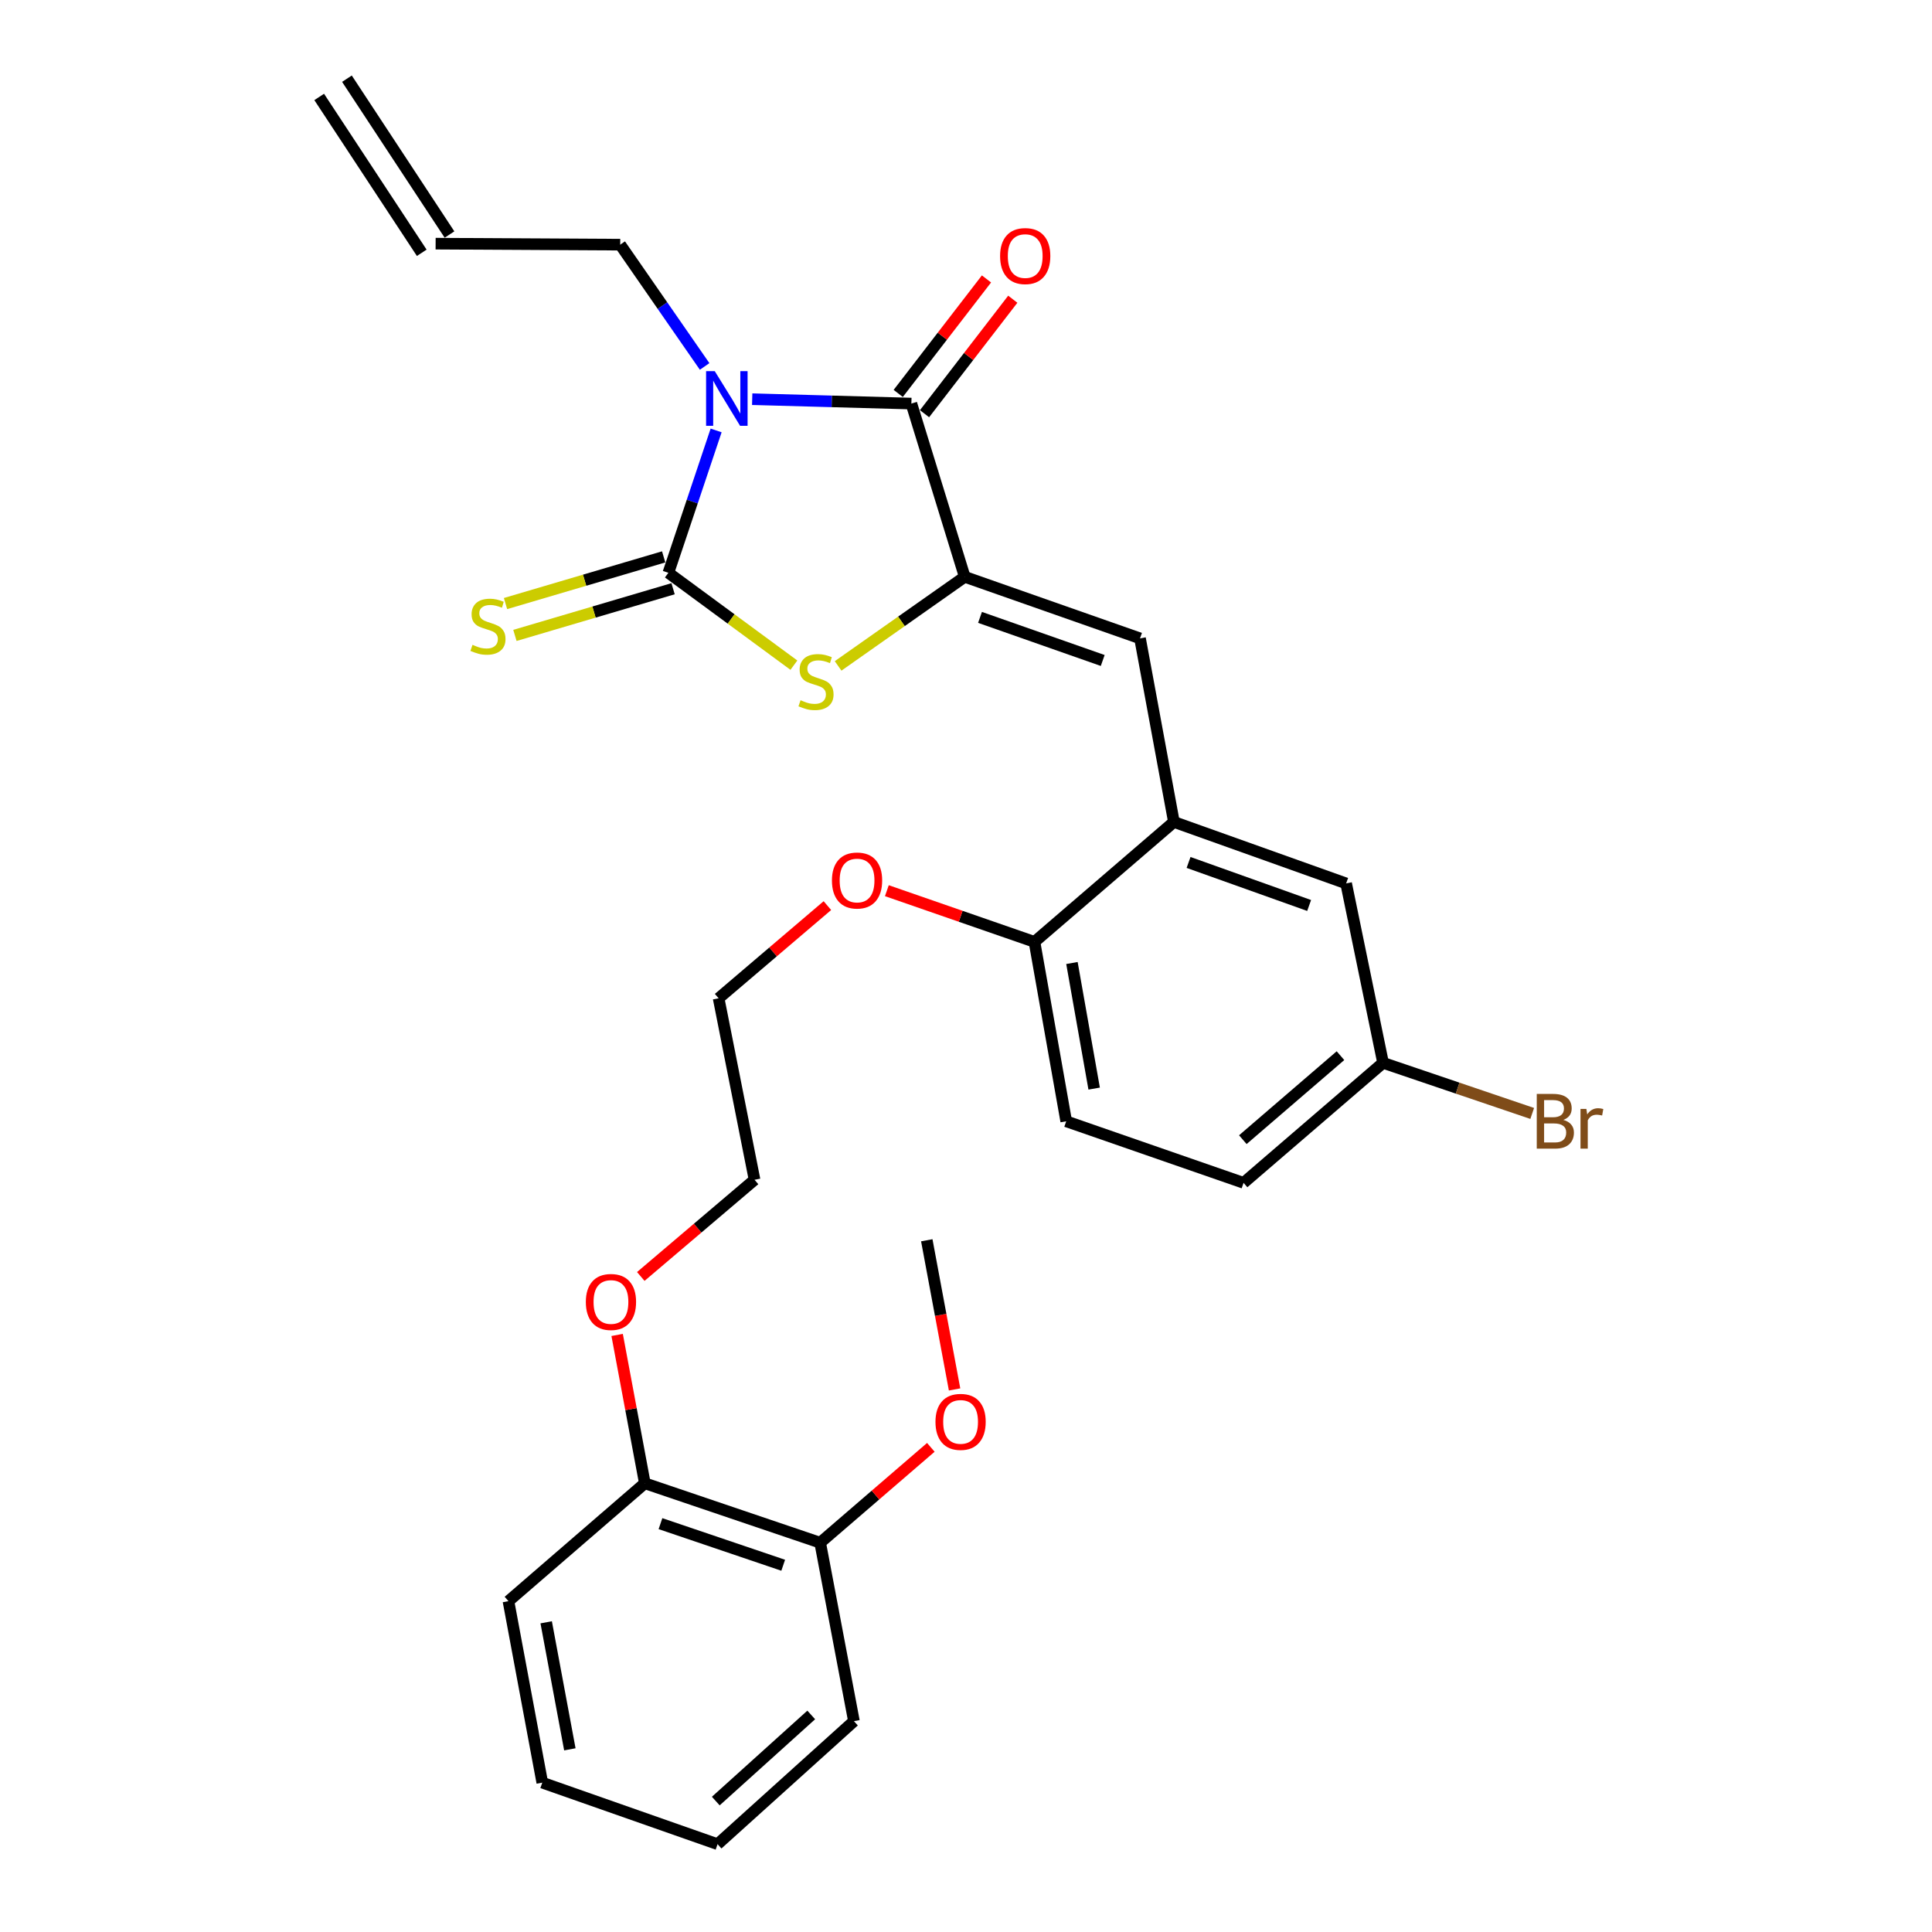 <?xml version='1.0' encoding='iso-8859-1'?>
<svg version='1.1' baseProfile='full'
              xmlns='http://www.w3.org/2000/svg'
                      xmlns:rdkit='http://www.rdkit.org/xml'
                      xmlns:xlink='http://www.w3.org/1999/xlink'
                  xml:space='preserve'
width='1000px' height='1000px' viewBox='0 0 1000 1000'>
<!-- END OF HEADER -->
<rect style='opacity:1.0;fill:#FFFFFF;stroke:none' width='1000' height='1000' x='0' y='0'> </rect>
<path class='bond-0' d='M 370.663,222.792 L 358.307,259.636' style='fill:none;fill-rule:evenodd;stroke:#0000FF;stroke-width:6px;stroke-linecap:butt;stroke-linejoin:miter;stroke-opacity:1' />
<path class='bond-0' d='M 358.307,259.636 L 345.952,296.48' style='fill:none;fill-rule:evenodd;stroke:#000000;stroke-width:6px;stroke-linecap:butt;stroke-linejoin:miter;stroke-opacity:1' />
<path class='bond-2' d='M 389.338,206.615 L 430.532,207.752' style='fill:none;fill-rule:evenodd;stroke:#0000FF;stroke-width:6px;stroke-linecap:butt;stroke-linejoin:miter;stroke-opacity:1' />
<path class='bond-2' d='M 430.532,207.752 L 471.727,208.889' style='fill:none;fill-rule:evenodd;stroke:#000000;stroke-width:6px;stroke-linecap:butt;stroke-linejoin:miter;stroke-opacity:1' />
<path class='bond-10' d='M 364.715,189.671 L 342.87,158.154' style='fill:none;fill-rule:evenodd;stroke:#0000FF;stroke-width:6px;stroke-linecap:butt;stroke-linejoin:miter;stroke-opacity:1' />
<path class='bond-10' d='M 342.87,158.154 L 321.024,126.637' style='fill:none;fill-rule:evenodd;stroke:#000000;stroke-width:6px;stroke-linecap:butt;stroke-linejoin:miter;stroke-opacity:1' />
<path class='bond-3' d='M 345.952,296.48 L 378.434,320.384' style='fill:none;fill-rule:evenodd;stroke:#000000;stroke-width:6px;stroke-linecap:butt;stroke-linejoin:miter;stroke-opacity:1' />
<path class='bond-3' d='M 378.434,320.384 L 410.916,344.288' style='fill:none;fill-rule:evenodd;stroke:#CCCC00;stroke-width:6px;stroke-linecap:butt;stroke-linejoin:miter;stroke-opacity:1' />
<path class='bond-6' d='M 343.518,288.236 L 302.586,300.319' style='fill:none;fill-rule:evenodd;stroke:#000000;stroke-width:6px;stroke-linecap:butt;stroke-linejoin:miter;stroke-opacity:1' />
<path class='bond-6' d='M 302.586,300.319 L 261.653,312.401' style='fill:none;fill-rule:evenodd;stroke:#CCCC00;stroke-width:6px;stroke-linecap:butt;stroke-linejoin:miter;stroke-opacity:1' />
<path class='bond-6' d='M 348.385,304.724 L 307.453,316.807' style='fill:none;fill-rule:evenodd;stroke:#000000;stroke-width:6px;stroke-linecap:butt;stroke-linejoin:miter;stroke-opacity:1' />
<path class='bond-6' d='M 307.453,316.807 L 266.52,328.89' style='fill:none;fill-rule:evenodd;stroke:#CCCC00;stroke-width:6px;stroke-linecap:butt;stroke-linejoin:miter;stroke-opacity:1' />
<path class='bond-1' d='M 499.339,298.562 L 471.727,208.889' style='fill:none;fill-rule:evenodd;stroke:#000000;stroke-width:6px;stroke-linecap:butt;stroke-linejoin:miter;stroke-opacity:1' />
<path class='bond-4' d='M 499.339,298.562 L 590.072,330.424' style='fill:none;fill-rule:evenodd;stroke:#000000;stroke-width:6px;stroke-linecap:butt;stroke-linejoin:miter;stroke-opacity:1' />
<path class='bond-4' d='M 507.253,319.562 L 570.766,341.865' style='fill:none;fill-rule:evenodd;stroke:#000000;stroke-width:6px;stroke-linecap:butt;stroke-linejoin:miter;stroke-opacity:1' />
<path class='bond-29' d='M 499.339,298.562 L 466.57,321.617' style='fill:none;fill-rule:evenodd;stroke:#000000;stroke-width:6px;stroke-linecap:butt;stroke-linejoin:miter;stroke-opacity:1' />
<path class='bond-29' d='M 466.57,321.617 L 433.801,344.672' style='fill:none;fill-rule:evenodd;stroke:#CCCC00;stroke-width:6px;stroke-linecap:butt;stroke-linejoin:miter;stroke-opacity:1' />
<path class='bond-7' d='M 478.535,214.137 L 501.376,184.506' style='fill:none;fill-rule:evenodd;stroke:#000000;stroke-width:6px;stroke-linecap:butt;stroke-linejoin:miter;stroke-opacity:1' />
<path class='bond-7' d='M 501.376,184.506 L 524.217,154.874' style='fill:none;fill-rule:evenodd;stroke:#FF0000;stroke-width:6px;stroke-linecap:butt;stroke-linejoin:miter;stroke-opacity:1' />
<path class='bond-7' d='M 464.919,203.641 L 487.76,174.01' style='fill:none;fill-rule:evenodd;stroke:#000000;stroke-width:6px;stroke-linecap:butt;stroke-linejoin:miter;stroke-opacity:1' />
<path class='bond-7' d='M 487.76,174.01 L 510.601,144.378' style='fill:none;fill-rule:evenodd;stroke:#FF0000;stroke-width:6px;stroke-linecap:butt;stroke-linejoin:miter;stroke-opacity:1' />
<path class='bond-5' d='M 590.072,330.424 L 607.608,425.436' style='fill:none;fill-rule:evenodd;stroke:#000000;stroke-width:6px;stroke-linecap:butt;stroke-linejoin:miter;stroke-opacity:1' />
<path class='bond-8' d='M 607.608,425.436 L 535.441,487.517' style='fill:none;fill-rule:evenodd;stroke:#000000;stroke-width:6px;stroke-linecap:butt;stroke-linejoin:miter;stroke-opacity:1' />
<path class='bond-9' d='M 607.608,425.436 L 696.755,457.26' style='fill:none;fill-rule:evenodd;stroke:#000000;stroke-width:6px;stroke-linecap:butt;stroke-linejoin:miter;stroke-opacity:1' />
<path class='bond-9' d='M 615.2,446.401 L 677.604,468.677' style='fill:none;fill-rule:evenodd;stroke:#000000;stroke-width:6px;stroke-linecap:butt;stroke-linejoin:miter;stroke-opacity:1' />
<path class='bond-14' d='M 535.441,487.517 L 551.869,580.38' style='fill:none;fill-rule:evenodd;stroke:#000000;stroke-width:6px;stroke-linecap:butt;stroke-linejoin:miter;stroke-opacity:1' />
<path class='bond-14' d='M 554.834,498.452 L 566.333,563.456' style='fill:none;fill-rule:evenodd;stroke:#000000;stroke-width:6px;stroke-linecap:butt;stroke-linejoin:miter;stroke-opacity:1' />
<path class='bond-19' d='M 535.441,487.517 L 497.24,474.267' style='fill:none;fill-rule:evenodd;stroke:#000000;stroke-width:6px;stroke-linecap:butt;stroke-linejoin:miter;stroke-opacity:1' />
<path class='bond-19' d='M 497.24,474.267 L 459.039,461.017' style='fill:none;fill-rule:evenodd;stroke:#FF0000;stroke-width:6px;stroke-linecap:butt;stroke-linejoin:miter;stroke-opacity:1' />
<path class='bond-16' d='M 696.755,457.26 L 715.867,550.123' style='fill:none;fill-rule:evenodd;stroke:#000000;stroke-width:6px;stroke-linecap:butt;stroke-linejoin:miter;stroke-opacity:1' />
<path class='bond-13' d='M 321.024,126.637 L 225.477,126.121' style='fill:none;fill-rule:evenodd;stroke:#000000;stroke-width:6px;stroke-linecap:butt;stroke-linejoin:miter;stroke-opacity:1' />
<path class='bond-11' d='M 424.517,798.503 L 333.765,767.74' style='fill:none;fill-rule:evenodd;stroke:#000000;stroke-width:6px;stroke-linecap:butt;stroke-linejoin:miter;stroke-opacity:1' />
<path class='bond-11' d='M 405.385,810.17 L 341.858,788.636' style='fill:none;fill-rule:evenodd;stroke:#000000;stroke-width:6px;stroke-linecap:butt;stroke-linejoin:miter;stroke-opacity:1' />
<path class='bond-20' d='M 424.517,798.503 L 453.159,773.825' style='fill:none;fill-rule:evenodd;stroke:#000000;stroke-width:6px;stroke-linecap:butt;stroke-linejoin:miter;stroke-opacity:1' />
<path class='bond-20' d='M 453.159,773.825 L 481.801,749.146' style='fill:none;fill-rule:evenodd;stroke:#FF0000;stroke-width:6px;stroke-linecap:butt;stroke-linejoin:miter;stroke-opacity:1' />
<path class='bond-22' d='M 424.517,798.503 L 441.995,890.87' style='fill:none;fill-rule:evenodd;stroke:#000000;stroke-width:6px;stroke-linecap:butt;stroke-linejoin:miter;stroke-opacity:1' />
<path class='bond-12' d='M 333.765,767.74 L 326.598,729.352' style='fill:none;fill-rule:evenodd;stroke:#000000;stroke-width:6px;stroke-linecap:butt;stroke-linejoin:miter;stroke-opacity:1' />
<path class='bond-12' d='M 326.598,729.352 L 319.431,690.965' style='fill:none;fill-rule:evenodd;stroke:#FF0000;stroke-width:6px;stroke-linecap:butt;stroke-linejoin:miter;stroke-opacity:1' />
<path class='bond-23' d='M 333.765,767.74 L 263.174,828.76' style='fill:none;fill-rule:evenodd;stroke:#000000;stroke-width:6px;stroke-linecap:butt;stroke-linejoin:miter;stroke-opacity:1' />
<path class='bond-15' d='M 232.657,121.396 L 179.574,40.729' style='fill:none;fill-rule:evenodd;stroke:#000000;stroke-width:6px;stroke-linecap:butt;stroke-linejoin:miter;stroke-opacity:1' />
<path class='bond-15' d='M 218.296,130.847 L 165.213,50.18' style='fill:none;fill-rule:evenodd;stroke:#000000;stroke-width:6px;stroke-linecap:butt;stroke-linejoin:miter;stroke-opacity:1' />
<path class='bond-30' d='M 551.869,580.38 L 643.672,612.242' style='fill:none;fill-rule:evenodd;stroke:#000000;stroke-width:6px;stroke-linecap:butt;stroke-linejoin:miter;stroke-opacity:1' />
<path class='bond-17' d='M 715.867,550.123 L 643.672,612.242' style='fill:none;fill-rule:evenodd;stroke:#000000;stroke-width:6px;stroke-linecap:butt;stroke-linejoin:miter;stroke-opacity:1' />
<path class='bond-17' d='M 693.825,546.409 L 643.288,589.892' style='fill:none;fill-rule:evenodd;stroke:#000000;stroke-width:6px;stroke-linecap:butt;stroke-linejoin:miter;stroke-opacity:1' />
<path class='bond-18' d='M 715.867,550.123 L 754.468,563.22' style='fill:none;fill-rule:evenodd;stroke:#000000;stroke-width:6px;stroke-linecap:butt;stroke-linejoin:miter;stroke-opacity:1' />
<path class='bond-18' d='M 754.468,563.22 L 793.069,576.317' style='fill:none;fill-rule:evenodd;stroke:#7F4C19;stroke-width:6px;stroke-linecap:butt;stroke-linejoin:miter;stroke-opacity:1' />
<path class='bond-25' d='M 428.256,468.746 L 400.107,492.73' style='fill:none;fill-rule:evenodd;stroke:#FF0000;stroke-width:6px;stroke-linecap:butt;stroke-linejoin:miter;stroke-opacity:1' />
<path class='bond-25' d='M 400.107,492.73 L 371.959,516.714' style='fill:none;fill-rule:evenodd;stroke:#000000;stroke-width:6px;stroke-linecap:butt;stroke-linejoin:miter;stroke-opacity:1' />
<path class='bond-26' d='M 494.086,719.17 L 486.894,680.567' style='fill:none;fill-rule:evenodd;stroke:#FF0000;stroke-width:6px;stroke-linecap:butt;stroke-linejoin:miter;stroke-opacity:1' />
<path class='bond-26' d='M 486.894,680.567 L 479.702,641.964' style='fill:none;fill-rule:evenodd;stroke:#000000;stroke-width:6px;stroke-linecap:butt;stroke-linejoin:miter;stroke-opacity:1' />
<path class='bond-21' d='M 331.668,660.697 L 361.111,635.677' style='fill:none;fill-rule:evenodd;stroke:#FF0000;stroke-width:6px;stroke-linecap:butt;stroke-linejoin:miter;stroke-opacity:1' />
<path class='bond-21' d='M 361.111,635.677 L 390.554,610.656' style='fill:none;fill-rule:evenodd;stroke:#000000;stroke-width:6px;stroke-linecap:butt;stroke-linejoin:miter;stroke-opacity:1' />
<path class='bond-31' d='M 441.995,890.87 L 371.414,954.545' style='fill:none;fill-rule:evenodd;stroke:#000000;stroke-width:6px;stroke-linecap:butt;stroke-linejoin:miter;stroke-opacity:1' />
<path class='bond-31' d='M 419.892,887.656 L 370.486,932.229' style='fill:none;fill-rule:evenodd;stroke:#000000;stroke-width:6px;stroke-linecap:butt;stroke-linejoin:miter;stroke-opacity:1' />
<path class='bond-28' d='M 263.174,828.76 L 280.681,922.693' style='fill:none;fill-rule:evenodd;stroke:#000000;stroke-width:6px;stroke-linecap:butt;stroke-linejoin:miter;stroke-opacity:1' />
<path class='bond-28' d='M 282.701,839.7 L 294.955,905.453' style='fill:none;fill-rule:evenodd;stroke:#000000;stroke-width:6px;stroke-linecap:butt;stroke-linejoin:miter;stroke-opacity:1' />
<path class='bond-24' d='M 390.554,610.656 L 371.959,516.714' style='fill:none;fill-rule:evenodd;stroke:#000000;stroke-width:6px;stroke-linecap:butt;stroke-linejoin:miter;stroke-opacity:1' />
<path class='bond-27' d='M 371.414,954.545 L 280.681,922.693' style='fill:none;fill-rule:evenodd;stroke:#000000;stroke-width:6px;stroke-linecap:butt;stroke-linejoin:miter;stroke-opacity:1' />
<path  class='atom-0' d='M 369.949 192.093
L 379.229 207.093
Q 380.149 208.573, 381.629 211.253
Q 383.109 213.933, 383.189 214.093
L 383.189 192.093
L 386.949 192.093
L 386.949 220.413
L 383.069 220.413
L 373.109 204.013
Q 371.949 202.093, 370.709 199.893
Q 369.509 197.693, 369.149 197.013
L 369.149 220.413
L 365.469 220.413
L 365.469 192.093
L 369.949 192.093
' fill='#0000FF'/>
<path  class='atom-4' d='M 414.368 362.436
Q 414.688 362.556, 416.008 363.116
Q 417.328 363.676, 418.768 364.036
Q 420.248 364.356, 421.688 364.356
Q 424.368 364.356, 425.928 363.076
Q 427.488 361.756, 427.488 359.476
Q 427.488 357.916, 426.688 356.956
Q 425.928 355.996, 424.728 355.476
Q 423.528 354.956, 421.528 354.356
Q 419.008 353.596, 417.488 352.876
Q 416.008 352.156, 414.928 350.636
Q 413.888 349.116, 413.888 346.556
Q 413.888 342.996, 416.288 340.796
Q 418.728 338.596, 423.528 338.596
Q 426.808 338.596, 430.528 340.156
L 429.608 343.236
Q 426.208 341.836, 423.648 341.836
Q 420.888 341.836, 419.368 342.996
Q 417.848 344.116, 417.888 346.076
Q 417.888 347.596, 418.648 348.516
Q 419.448 349.436, 420.568 349.956
Q 421.728 350.476, 423.648 351.076
Q 426.208 351.876, 427.728 352.676
Q 429.248 353.476, 430.328 355.116
Q 431.448 356.716, 431.448 359.476
Q 431.448 363.396, 428.808 365.516
Q 426.208 367.596, 421.848 367.596
Q 419.328 367.596, 417.408 367.036
Q 415.528 366.516, 413.288 365.596
L 414.368 362.436
' fill='#CCCC00'/>
<path  class='atom-7' d='M 244.573 333.764
Q 244.893 333.884, 246.213 334.444
Q 247.533 335.004, 248.973 335.364
Q 250.453 335.684, 251.893 335.684
Q 254.573 335.684, 256.133 334.404
Q 257.693 333.084, 257.693 330.804
Q 257.693 329.244, 256.893 328.284
Q 256.133 327.324, 254.933 326.804
Q 253.733 326.284, 251.733 325.684
Q 249.213 324.924, 247.693 324.204
Q 246.213 323.484, 245.133 321.964
Q 244.093 320.444, 244.093 317.884
Q 244.093 314.324, 246.493 312.124
Q 248.933 309.924, 253.733 309.924
Q 257.013 309.924, 260.733 311.484
L 259.813 314.564
Q 256.413 313.164, 253.853 313.164
Q 251.093 313.164, 249.573 314.324
Q 248.053 315.444, 248.093 317.404
Q 248.093 318.924, 248.853 319.844
Q 249.653 320.764, 250.773 321.284
Q 251.933 321.804, 253.853 322.404
Q 256.413 323.204, 257.933 324.004
Q 259.453 324.804, 260.533 326.444
Q 261.653 328.044, 261.653 330.804
Q 261.653 334.724, 259.013 336.844
Q 256.413 338.924, 252.053 338.924
Q 249.533 338.924, 247.613 338.364
Q 245.733 337.844, 243.493 336.924
L 244.573 333.764
' fill='#CCCC00'/>
<path  class='atom-8' d='M 517.647 132.534
Q 517.647 125.734, 521.007 121.934
Q 524.367 118.134, 530.647 118.134
Q 536.927 118.134, 540.287 121.934
Q 543.647 125.734, 543.647 132.534
Q 543.647 139.414, 540.247 143.334
Q 536.847 147.214, 530.647 147.214
Q 524.407 147.214, 521.007 143.334
Q 517.647 139.454, 517.647 132.534
M 530.647 144.014
Q 534.967 144.014, 537.287 141.134
Q 539.647 138.214, 539.647 132.534
Q 539.647 126.974, 537.287 124.174
Q 534.967 121.334, 530.647 121.334
Q 526.327 121.334, 523.967 124.134
Q 521.647 126.934, 521.647 132.534
Q 521.647 138.254, 523.967 141.134
Q 526.327 144.014, 530.647 144.014
' fill='#FF0000'/>
<path  class='atom-19' d='M 809.183 579.66
Q 811.903 580.42, 813.263 582.1
Q 814.663 583.74, 814.663 586.18
Q 814.663 590.1, 812.143 592.34
Q 809.663 594.54, 804.943 594.54
L 795.423 594.54
L 795.423 566.22
L 803.783 566.22
Q 808.623 566.22, 811.063 568.18
Q 813.503 570.14, 813.503 573.74
Q 813.503 578.02, 809.183 579.66
M 799.223 569.42
L 799.223 578.3
L 803.783 578.3
Q 806.583 578.3, 808.023 577.18
Q 809.503 576.02, 809.503 573.74
Q 809.503 569.42, 803.783 569.42
L 799.223 569.42
M 804.943 591.34
Q 807.703 591.34, 809.183 590.02
Q 810.663 588.7, 810.663 586.18
Q 810.663 583.86, 809.023 582.7
Q 807.423 581.5, 804.343 581.5
L 799.223 581.5
L 799.223 591.34
L 804.943 591.34
' fill='#7F4C19'/>
<path  class='atom-19' d='M 821.103 573.98
L 821.543 576.82
Q 823.703 573.62, 827.223 573.62
Q 828.343 573.62, 829.863 574.02
L 829.263 577.38
Q 827.543 576.98, 826.583 576.98
Q 824.903 576.98, 823.783 577.66
Q 822.703 578.3, 821.823 579.86
L 821.823 594.54
L 818.063 594.54
L 818.063 573.98
L 821.103 573.98
' fill='#7F4C19'/>
<path  class='atom-20' d='M 430.609 455.745
Q 430.609 448.945, 433.969 445.145
Q 437.329 441.345, 443.609 441.345
Q 449.889 441.345, 453.249 445.145
Q 456.609 448.945, 456.609 455.745
Q 456.609 462.625, 453.209 466.545
Q 449.809 470.425, 443.609 470.425
Q 437.369 470.425, 433.969 466.545
Q 430.609 462.665, 430.609 455.745
M 443.609 467.225
Q 447.929 467.225, 450.249 464.345
Q 452.609 461.425, 452.609 455.745
Q 452.609 450.185, 450.249 447.385
Q 447.929 444.545, 443.609 444.545
Q 439.289 444.545, 436.929 447.345
Q 434.609 450.145, 434.609 455.745
Q 434.609 461.465, 436.929 464.345
Q 439.289 467.225, 443.609 467.225
' fill='#FF0000'/>
<path  class='atom-21' d='M 484.199 735.958
Q 484.199 729.158, 487.559 725.358
Q 490.919 721.558, 497.199 721.558
Q 503.479 721.558, 506.839 725.358
Q 510.199 729.158, 510.199 735.958
Q 510.199 742.838, 506.799 746.758
Q 503.399 750.638, 497.199 750.638
Q 490.959 750.638, 487.559 746.758
Q 484.199 742.878, 484.199 735.958
M 497.199 747.438
Q 501.519 747.438, 503.839 744.558
Q 506.199 741.638, 506.199 735.958
Q 506.199 730.398, 503.839 727.598
Q 501.519 724.758, 497.199 724.758
Q 492.879 724.758, 490.519 727.558
Q 488.199 730.358, 488.199 735.958
Q 488.199 741.678, 490.519 744.558
Q 492.879 747.438, 497.199 747.438
' fill='#FF0000'/>
<path  class='atom-22' d='M 303.229 673.896
Q 303.229 667.096, 306.589 663.296
Q 309.949 659.496, 316.229 659.496
Q 322.509 659.496, 325.869 663.296
Q 329.229 667.096, 329.229 673.896
Q 329.229 680.776, 325.829 684.696
Q 322.429 688.576, 316.229 688.576
Q 309.989 688.576, 306.589 684.696
Q 303.229 680.816, 303.229 673.896
M 316.229 685.376
Q 320.549 685.376, 322.869 682.496
Q 325.229 679.576, 325.229 673.896
Q 325.229 668.336, 322.869 665.536
Q 320.549 662.696, 316.229 662.696
Q 311.909 662.696, 309.549 665.496
Q 307.229 668.296, 307.229 673.896
Q 307.229 679.616, 309.549 682.496
Q 311.909 685.376, 316.229 685.376
' fill='#FF0000'/>
</svg>
